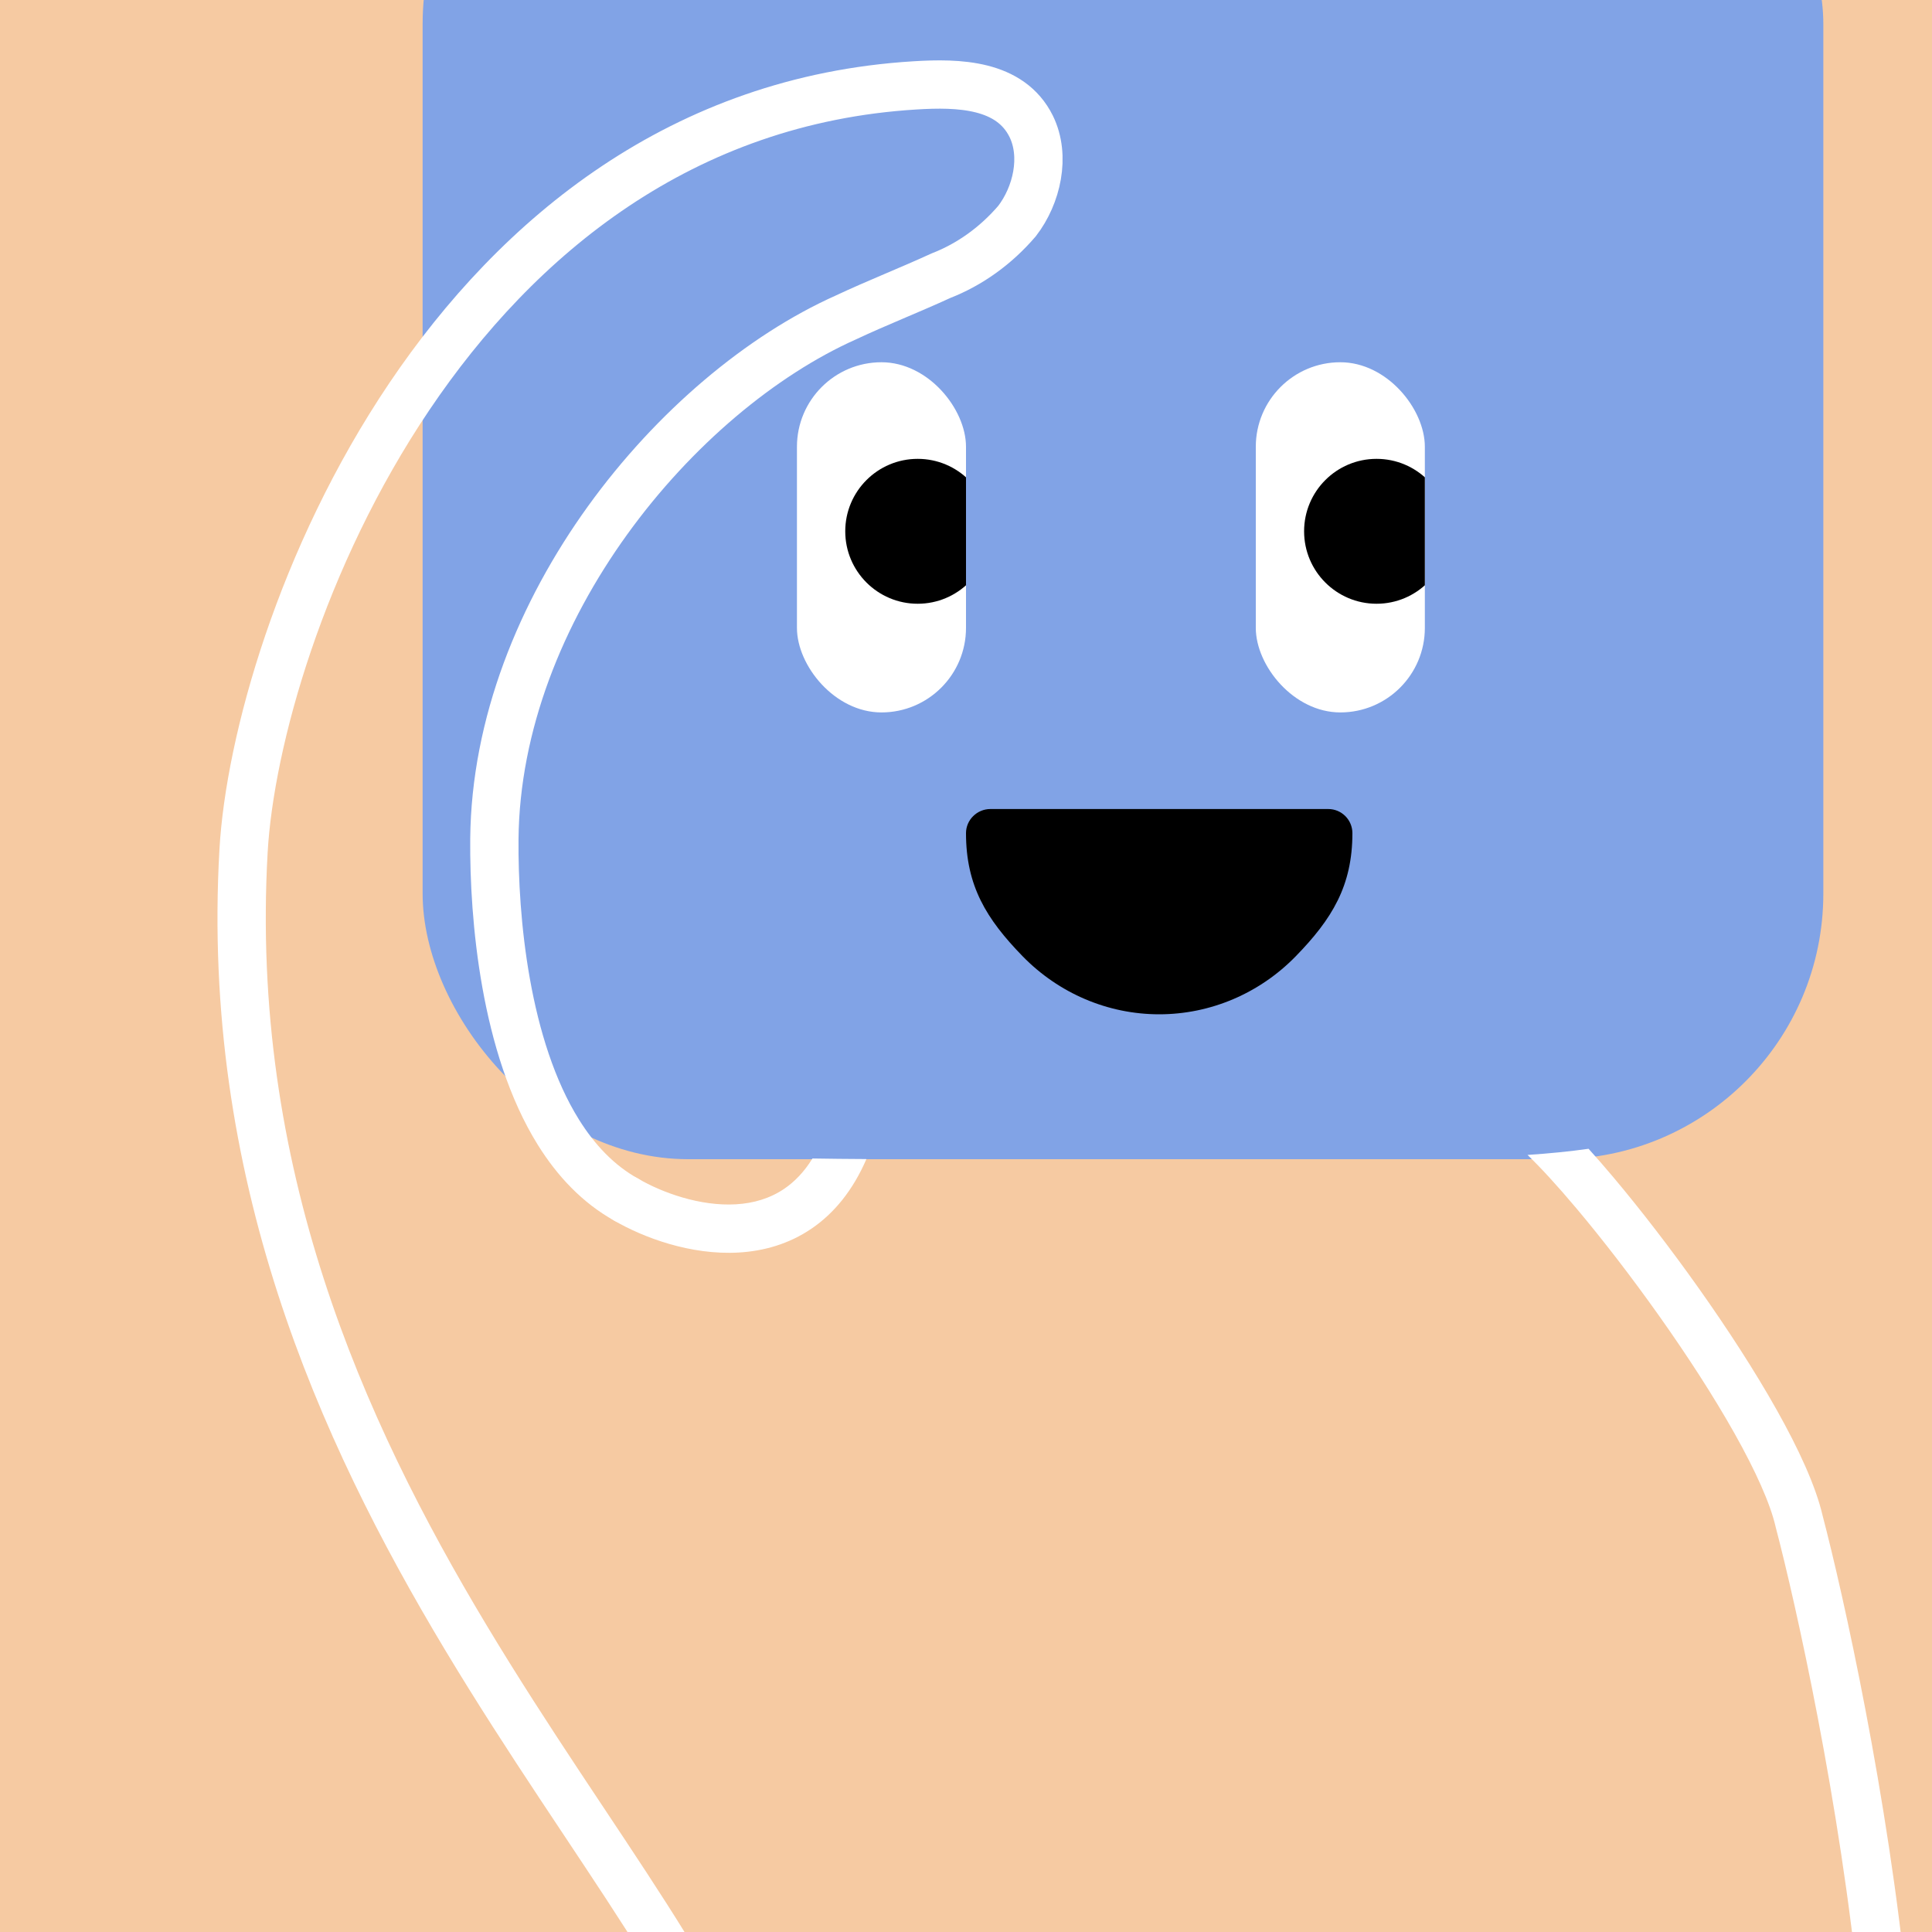 <svg width="48" height="48" viewBox="0 0 160 160" fill="none" xmlns="http://www.w3.org/2000/svg"><rect x="0" y="0" width="160" height="160" fill="#333333" stroke="none"/><g clip-path="url(#clip0_439_4278)">
<rect width="160" height="160" fill="#F6CAA2"/>
<rect x="35" y="-20" width="116" height="116" rx="22" fill="#81A3E6"/>
</g>
<defs>
<clipPath id="clip0_439_4278">
<rect width="160" height="160" fill="white"/>
</clipPath>
</defs>
<g clip-path="url(#clip0_425_11769)">
<rect x="66" y="30" width="14" height="29" rx="7" fill="white"/>
<circle cx="76" cy="44" r="6" fill="black"/>
</g>
<g clip-path="url(#clip1_425_11769)">
<rect x="104" y="30" width="14" height="29" rx="7" fill="white"/>
<circle cx="114" cy="44" r="6" fill="black"/>
</g>
<path d="M80 69C80 73.356 81.686 76.109 84.686 79.189C87.687 82.269 91.756 84 96 84C100.243 84 104.313 82.269 107.314 79.189C110.314 76.109 112 73.356 112 69C112 67.895 111.104 67 110 67H82.021C80.916 67 80 67.895 80 69Z" fill="black"/>
<defs>
<clipPath id="clip0_425_11769">
<rect x="66" y="30" width="14" height="29" rx="7" fill="white"/>
</clipPath>
<clipPath id="clip1_425_11769">
<rect x="104" y="30" width="14" height="29" rx="7" fill="white"/>
</clipPath>
</defs>
<g clip-path="url(#clip0_439_7134)">
<path fill-rule="evenodd" clip-rule="evenodd" d="M67.284 95.941C66.583 97.076 65.787 97.875 64.965 98.438C63.772 99.253 62.407 99.649 60.954 99.735C57.983 99.911 54.841 98.771 52.867 97.622C51.912 97.066 50.688 97.389 50.132 98.344C49.577 99.299 49.9 100.523 50.854 101.079C53.26 102.479 57.188 103.965 61.191 103.728C63.226 103.608 65.324 103.038 67.223 101.739C69.077 100.472 70.631 98.584 71.753 95.988C70.195 95.98 68.707 95.965 67.284 95.941ZM126.502 95.647C127.58 96.679 128.977 98.199 130.567 100.089C132.705 102.63 135.107 105.738 137.414 108.994C139.722 112.252 141.919 115.634 143.654 118.724C145.412 121.854 146.614 124.541 147.05 126.447L147.057 126.478L147.065 126.509C148.713 132.77 152.422 149.428 154.009 165.694C154.117 166.794 155.095 167.598 156.194 167.491C157.293 167.384 158.098 166.405 157.99 165.306C156.38 148.798 152.631 131.949 150.942 125.521C150.367 123.04 148.933 119.956 147.141 116.766C145.319 113.521 143.042 110.018 140.678 106.682C138.312 103.343 135.843 100.147 133.628 97.514C132.917 96.668 132.222 95.87 131.559 95.137C130.001 95.359 128.32 95.524 126.502 95.647Z" fill="white"/>
<path d="M62.241 177C58.228 155.519 17.16 123.612 20.169 70.475C21.203 52.295 37.224 9.423 75.768 7.071C79.379 6.845 83.663 6.958 85.399 10.463C86.613 12.939 85.87 16.173 84.225 18.309C82.47 20.354 80.311 21.904 77.925 22.832C75.316 24.03 72.648 25.07 70.049 26.291C56.051 32.545 41.112 50.472 40.942 69.483C40.886 76.039 41.83 86.689 46.247 93.771C47.708 96.114 49.55 98.066 51.861 99.35" stroke="white" stroke-width="4" stroke-miterlimit="10" stroke-linecap="round"/>
</g>
<defs>
<clipPath id="clip0_439_7134">
<rect width="160" height="160" fill="white"/>
</clipPath>
</defs>
</svg>